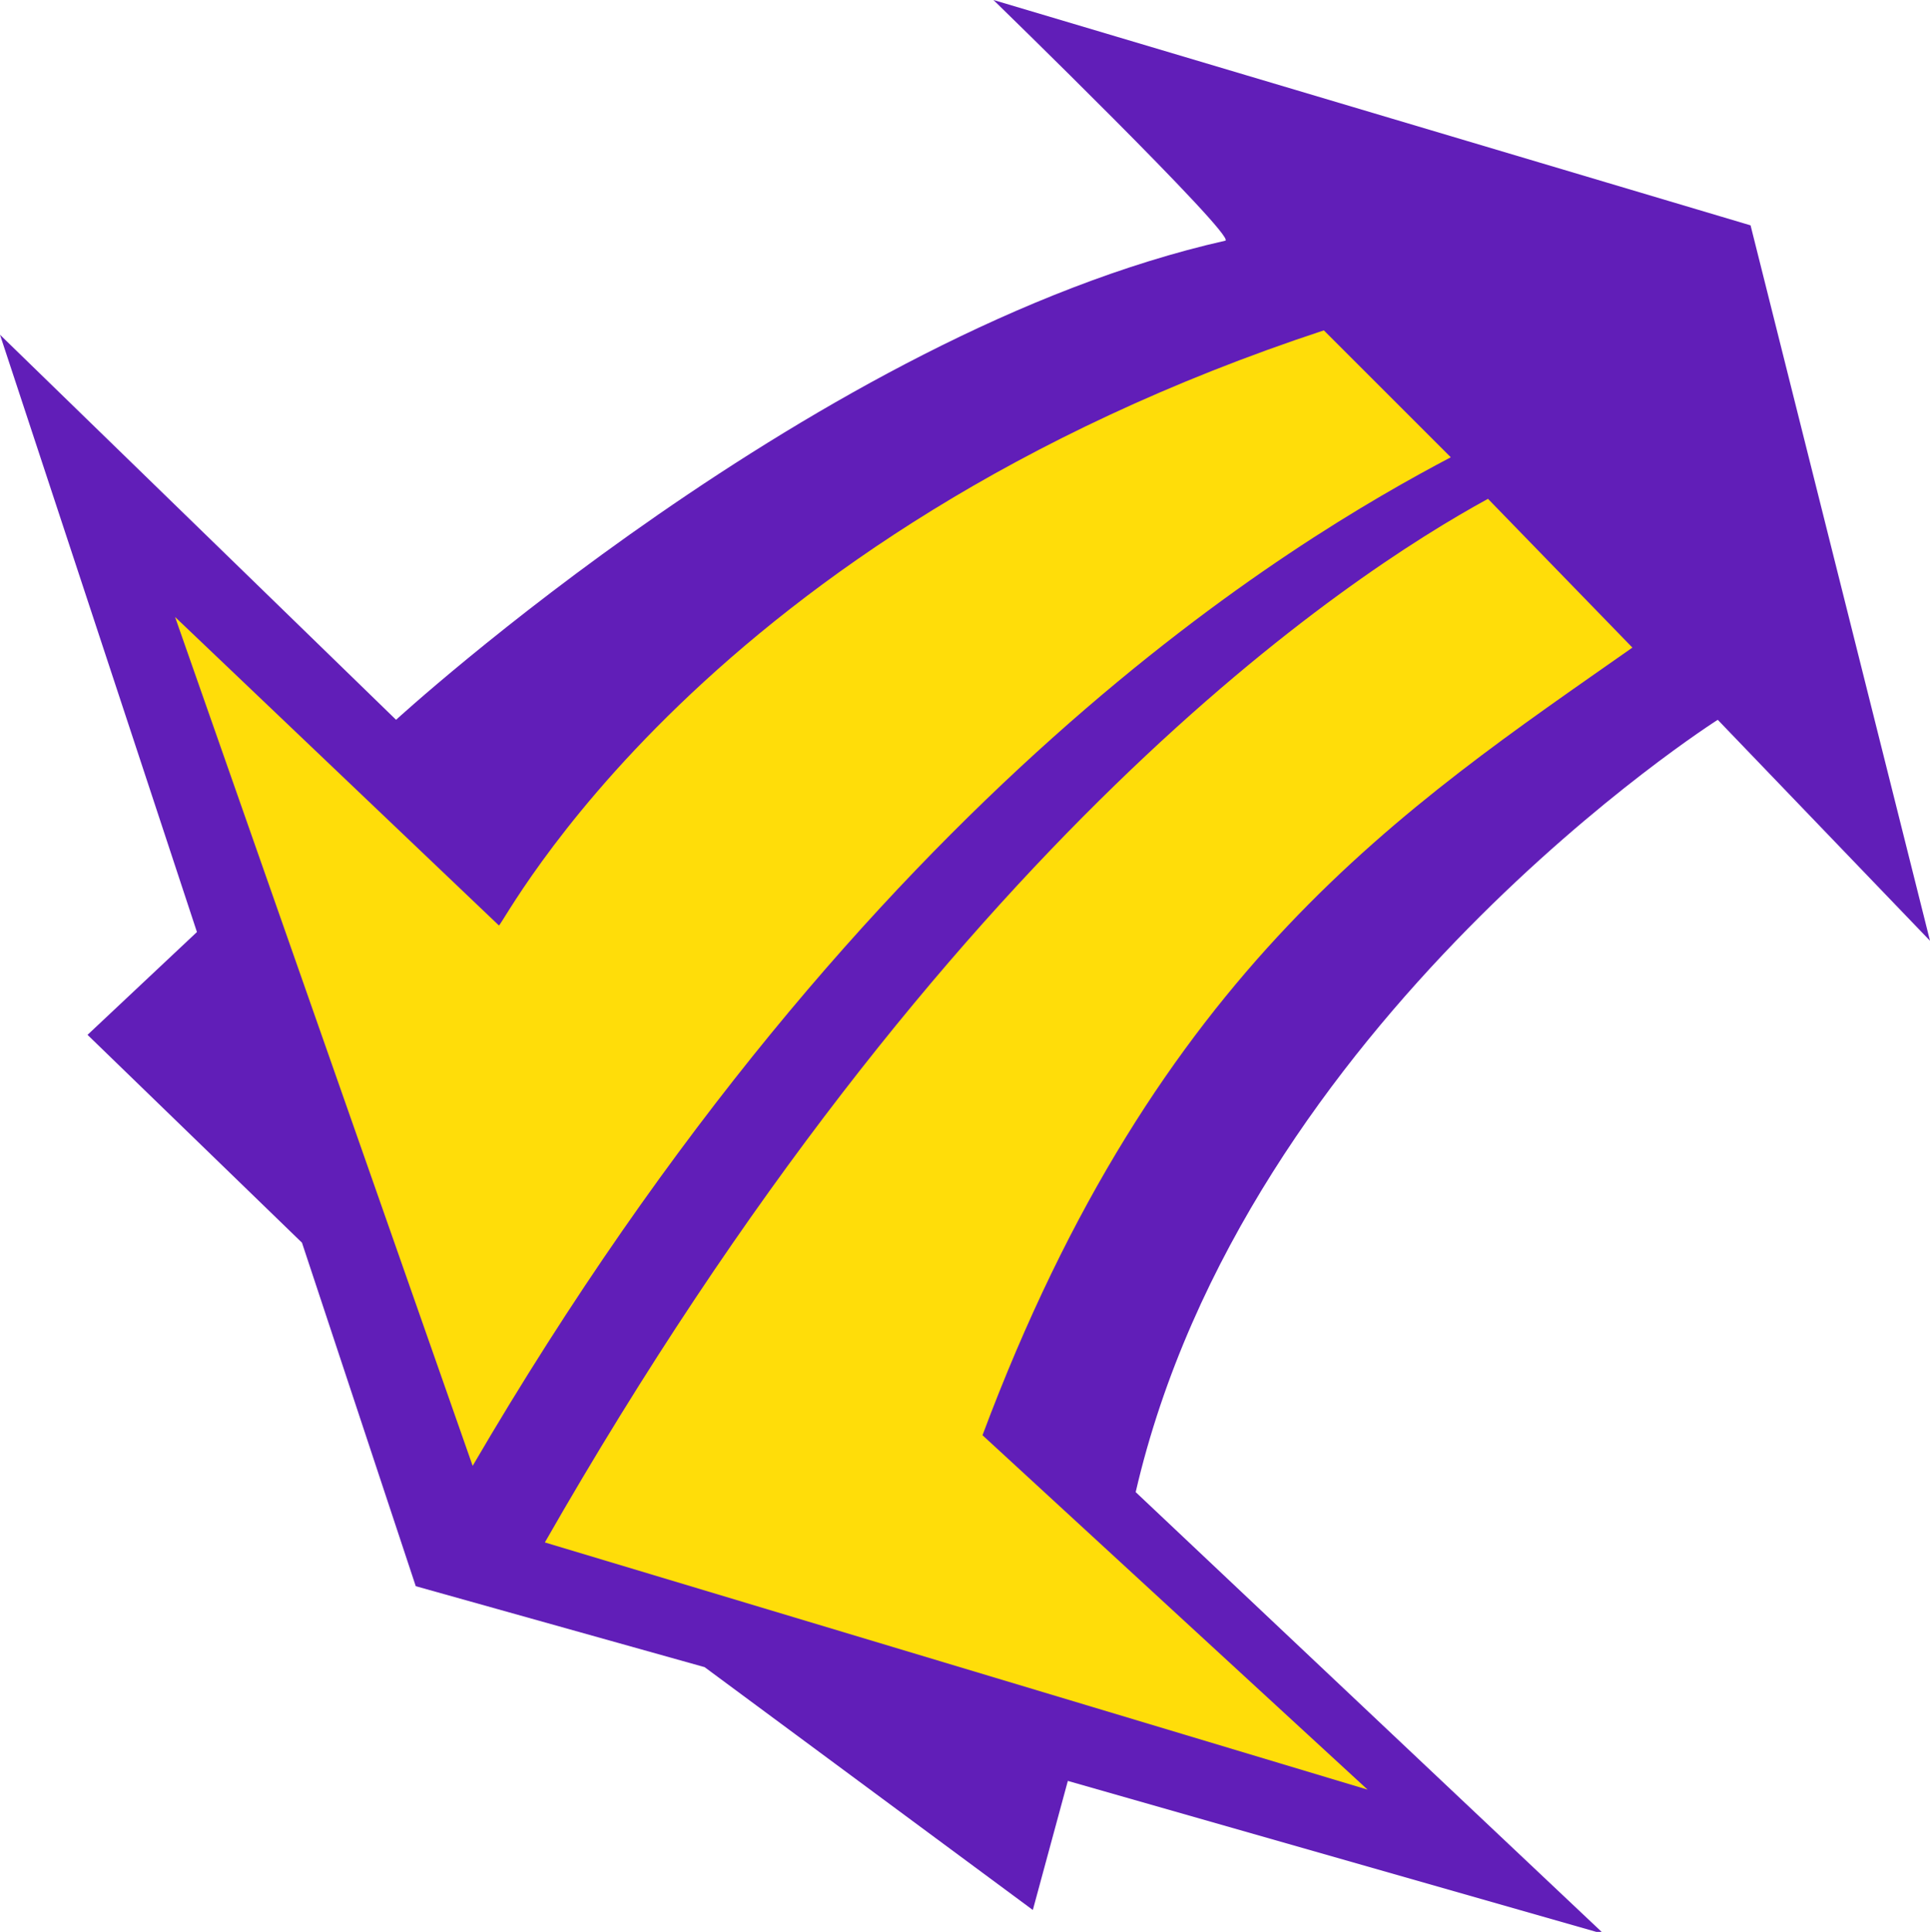 <svg version="1.1" id="Layer_1" xmlns:x="ns_extend;" xmlns:i="ns_ai;" xmlns:graph="ns_graphs;" xmlns="http://www.w3.org/2000/svg" xmlns:xlink="http://www.w3.org/1999/xlink" x="0px" y="0px" viewBox="0 0 88.2 88.3" style="enable-background:new 0 0 88.2 88.3;" xml:space="preserve">
 <style type="text/css">
  .st0{fill:#611EB8;}
	.st1{fill:#FFDD09;}
 </style>
 <g>
  <path class="st0" d="M19,72.5l-5.2-15.7L4,47.3l5-4.7L0,15.3l18.1,17.6c0,0,19.3-17.7,37.9-21.9c0.5-0.2-10.6-11-10.6-11L80,10.3
		L88.2,43l-9.7-10.1c0,0-21.6,13.7-26.6,35.3l21.4,20.2l-24.5-7l-1.6,5.9l-15-11.1L19,72.5z">
  </path>
  <path class="st1" d="M60.5,15.1C32,24.5,23,42.3,22.8,42.3L8,28.2L21.6,67c18.1-31,37.7-42.4,44.7-46.1L60.5,15.1z">
  </path>
  <path class="st1" d="M23.7,70.1L23.7,70.1L23.7,70.1L23.7,70.1 M74.6,29.6L68,22.8c-6.4,3.5-24.7,15.5-43.1,47.7l37.6,11.3
		L44.9,65.6C52.9,44.2,64.2,36.9,74.6,29.6">
  </path>
 </g>
</svg>